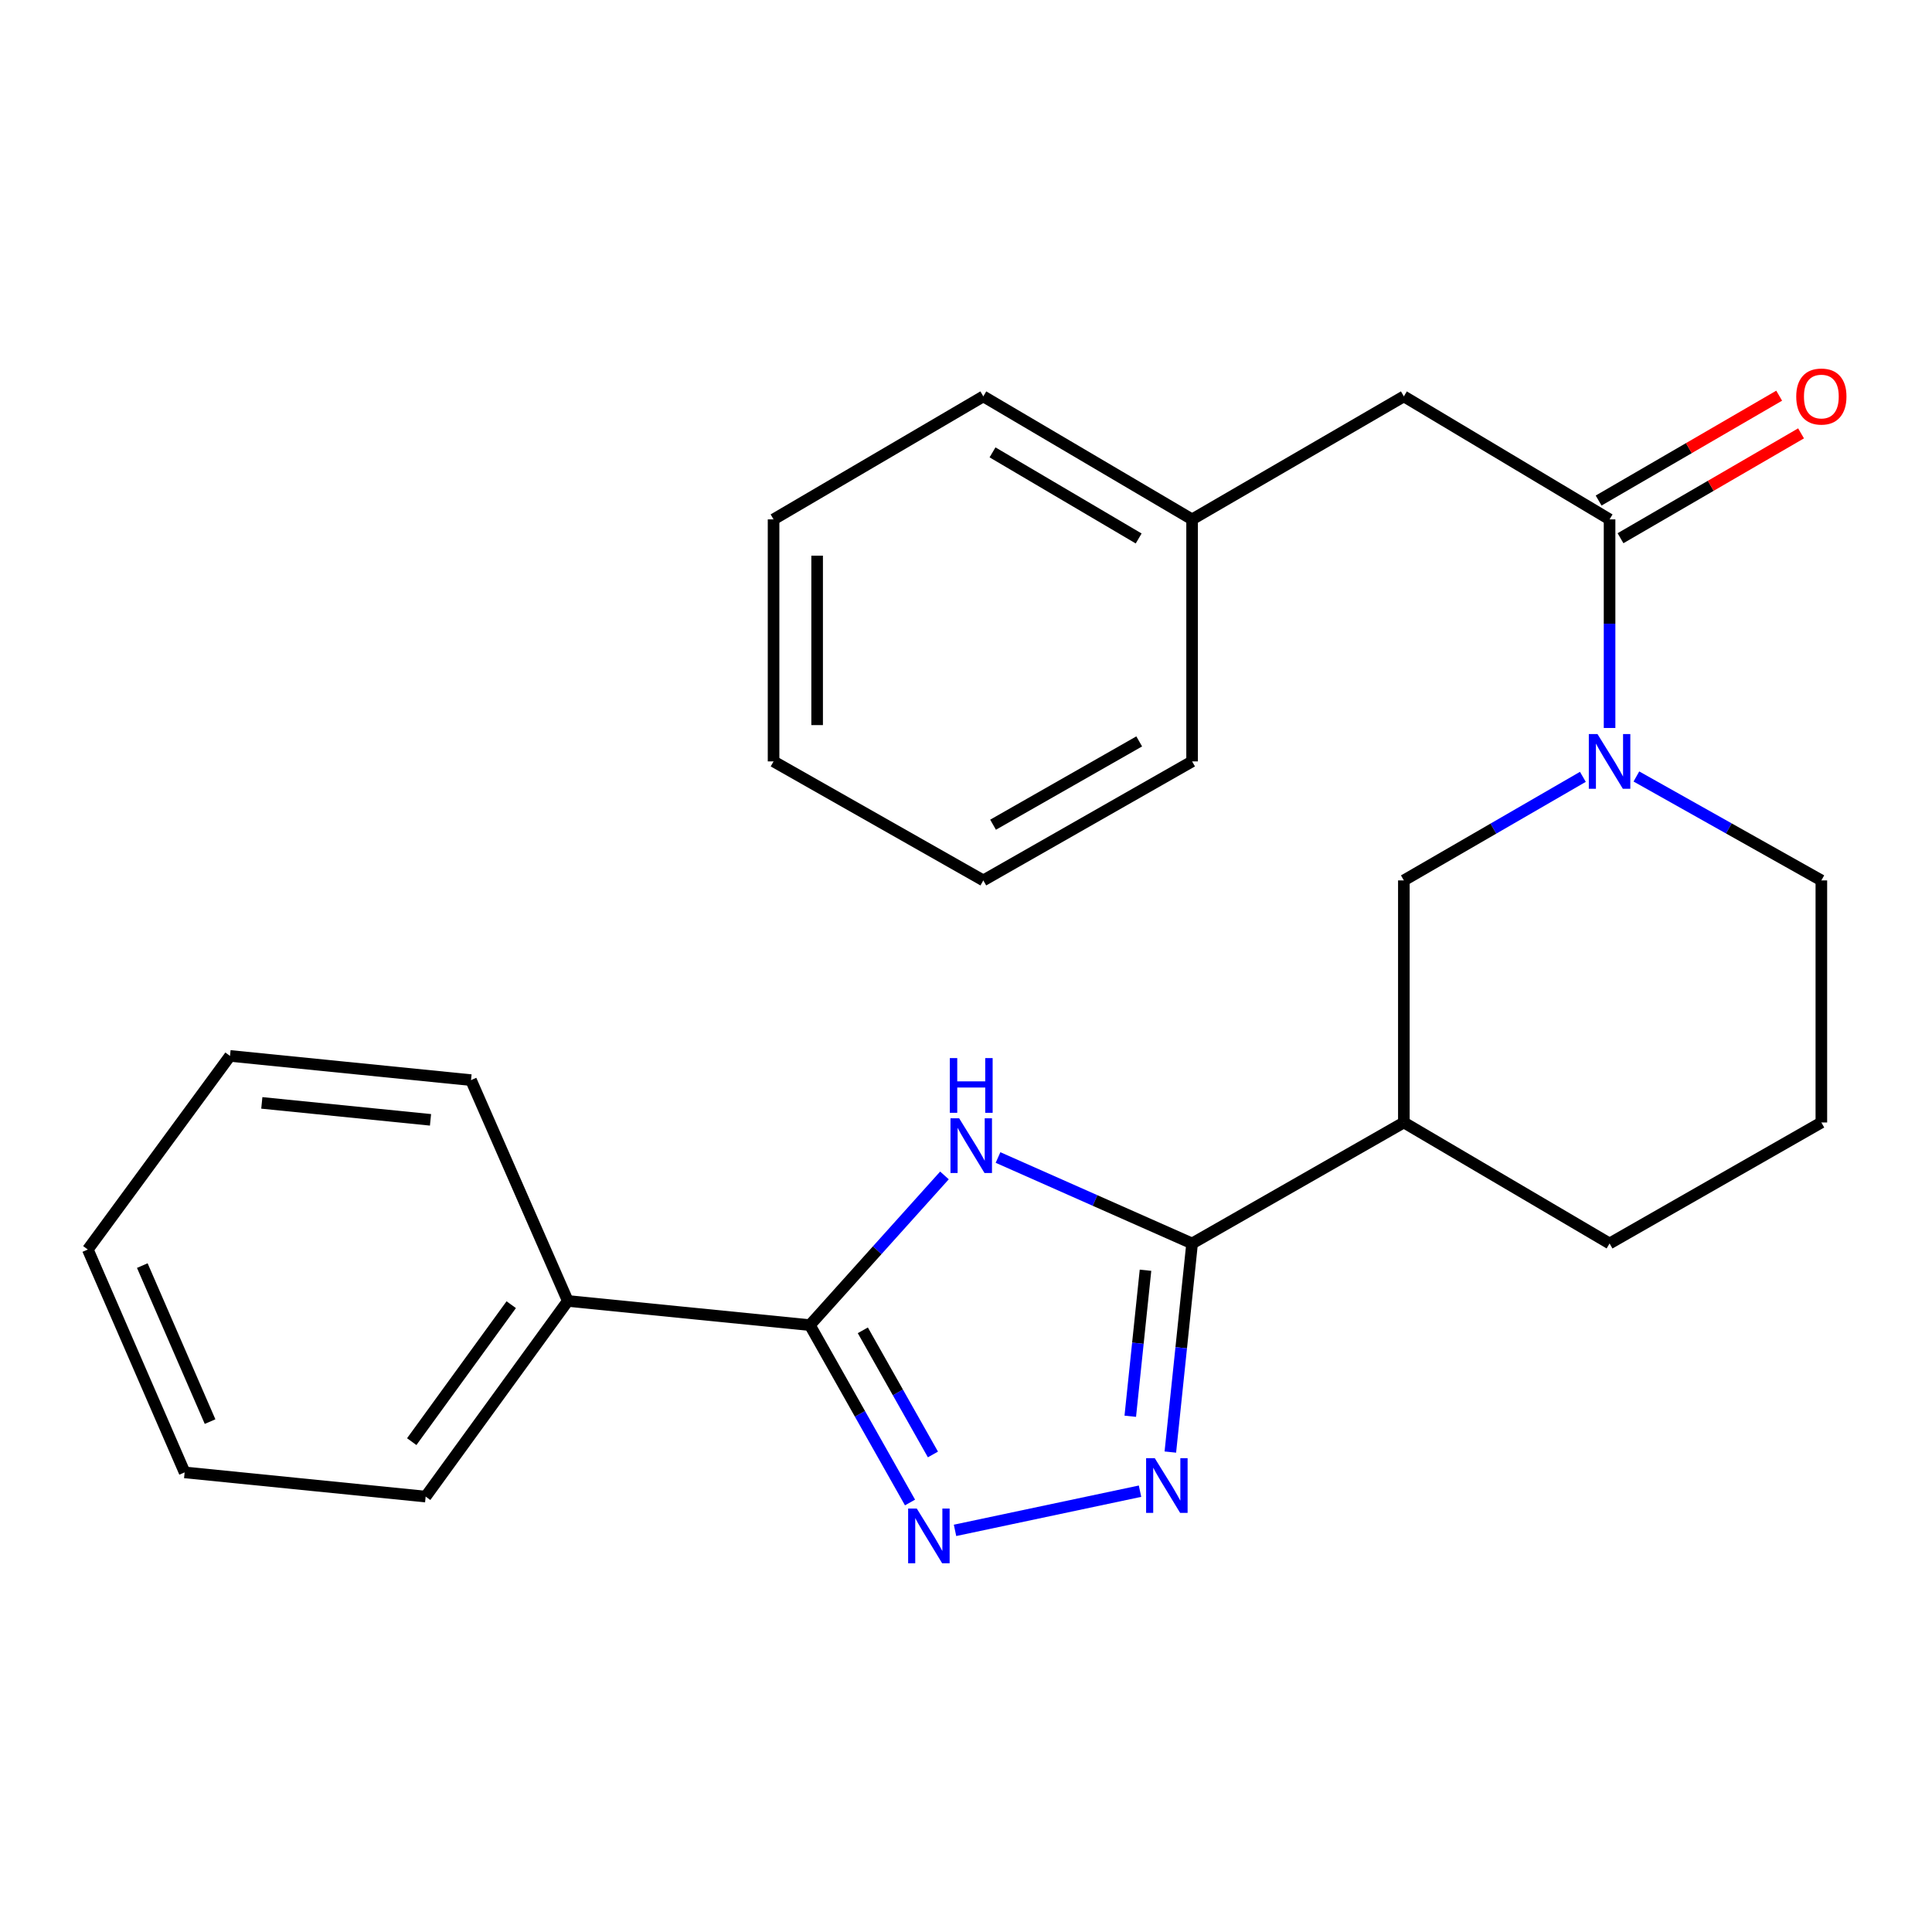 <?xml version='1.0' encoding='iso-8859-1'?>
<svg version='1.1' baseProfile='full'
              xmlns='http://www.w3.org/2000/svg'
                      xmlns:rdkit='http://www.rdkit.org/xml'
                      xmlns:xlink='http://www.w3.org/1999/xlink'
                  xml:space='preserve'
width='1000px' height='1000px' viewBox='0 0 1000 1000'>
<!-- END OF HEADER -->
<rect style='opacity:1.0;fill:#FFFFFF;stroke:none' width='1000' height='1000' x='0' y='0'> </rect>
<path class='bond-0' d='M 516.577,599.122 L 566.803,621.37' style='fill:none;fill-rule:evenodd;stroke:#0000FF;stroke-width:6px;stroke-linecap:butt;stroke-linejoin:miter;stroke-opacity:1' />
<path class='bond-0' d='M 566.803,621.37 L 617.028,643.618' style='fill:none;fill-rule:evenodd;stroke:#000000;stroke-width:6px;stroke-linecap:butt;stroke-linejoin:miter;stroke-opacity:1' />
<path class='bond-3' d='M 488.848,608.401 L 454.018,647.144' style='fill:none;fill-rule:evenodd;stroke:#0000FF;stroke-width:6px;stroke-linecap:butt;stroke-linejoin:miter;stroke-opacity:1' />
<path class='bond-3' d='M 454.018,647.144 L 419.187,685.887' style='fill:none;fill-rule:evenodd;stroke:#000000;stroke-width:6px;stroke-linecap:butt;stroke-linejoin:miter;stroke-opacity:1' />
<path class='bond-1' d='M 617.028,643.618 L 611.398,697.603' style='fill:none;fill-rule:evenodd;stroke:#000000;stroke-width:6px;stroke-linecap:butt;stroke-linejoin:miter;stroke-opacity:1' />
<path class='bond-1' d='M 611.398,697.603 L 605.767,751.588' style='fill:none;fill-rule:evenodd;stroke:#0000FF;stroke-width:6px;stroke-linecap:butt;stroke-linejoin:miter;stroke-opacity:1' />
<path class='bond-1' d='M 592.911,657.474 L 588.969,695.263' style='fill:none;fill-rule:evenodd;stroke:#000000;stroke-width:6px;stroke-linecap:butt;stroke-linejoin:miter;stroke-opacity:1' />
<path class='bond-1' d='M 588.969,695.263 L 585.028,733.053' style='fill:none;fill-rule:evenodd;stroke:#0000FF;stroke-width:6px;stroke-linecap:butt;stroke-linejoin:miter;stroke-opacity:1' />
<path class='bond-6' d='M 617.028,643.618 L 726.635,580.991' style='fill:none;fill-rule:evenodd;stroke:#000000;stroke-width:6px;stroke-linecap:butt;stroke-linejoin:miter;stroke-opacity:1' />
<path class='bond-25' d='M 590.074,771.838 L 494.32,792.114' style='fill:none;fill-rule:evenodd;stroke:#0000FF;stroke-width:6px;stroke-linecap:butt;stroke-linejoin:miter;stroke-opacity:1' />
<path class='bond-2' d='M 471.023,777.688 L 445.105,731.787' style='fill:none;fill-rule:evenodd;stroke:#0000FF;stroke-width:6px;stroke-linecap:butt;stroke-linejoin:miter;stroke-opacity:1' />
<path class='bond-2' d='M 445.105,731.787 L 419.187,685.887' style='fill:none;fill-rule:evenodd;stroke:#000000;stroke-width:6px;stroke-linecap:butt;stroke-linejoin:miter;stroke-opacity:1' />
<path class='bond-2' d='M 482.884,752.83 L 464.741,720.7' style='fill:none;fill-rule:evenodd;stroke:#0000FF;stroke-width:6px;stroke-linecap:butt;stroke-linejoin:miter;stroke-opacity:1' />
<path class='bond-2' d='M 464.741,720.7 L 446.599,688.569' style='fill:none;fill-rule:evenodd;stroke:#000000;stroke-width:6px;stroke-linecap:butt;stroke-linejoin:miter;stroke-opacity:1' />
<path class='bond-9' d='M 419.187,685.887 L 293.896,673.371' style='fill:none;fill-rule:evenodd;stroke:#000000;stroke-width:6px;stroke-linecap:butt;stroke-linejoin:miter;stroke-opacity:1' />
<path class='bond-4' d='M 819.295,402.092 L 772.965,428.895' style='fill:none;fill-rule:evenodd;stroke:#0000FF;stroke-width:6px;stroke-linecap:butt;stroke-linejoin:miter;stroke-opacity:1' />
<path class='bond-4' d='M 772.965,428.895 L 726.635,455.699' style='fill:none;fill-rule:evenodd;stroke:#000000;stroke-width:6px;stroke-linecap:butt;stroke-linejoin:miter;stroke-opacity:1' />
<path class='bond-5' d='M 833.11,376.807 L 833.11,322.82' style='fill:none;fill-rule:evenodd;stroke:#0000FF;stroke-width:6px;stroke-linecap:butt;stroke-linejoin:miter;stroke-opacity:1' />
<path class='bond-5' d='M 833.11,322.82 L 833.11,268.832' style='fill:none;fill-rule:evenodd;stroke:#000000;stroke-width:6px;stroke-linecap:butt;stroke-linejoin:miter;stroke-opacity:1' />
<path class='bond-27' d='M 846.993,401.901 L 894.861,428.8' style='fill:none;fill-rule:evenodd;stroke:#0000FF;stroke-width:6px;stroke-linecap:butt;stroke-linejoin:miter;stroke-opacity:1' />
<path class='bond-27' d='M 894.861,428.8 L 942.729,455.699' style='fill:none;fill-rule:evenodd;stroke:#000000;stroke-width:6px;stroke-linecap:butt;stroke-linejoin:miter;stroke-opacity:1' />
<path class='bond-8' d='M 833.11,268.832 L 726.635,205.165' style='fill:none;fill-rule:evenodd;stroke:#000000;stroke-width:6px;stroke-linecap:butt;stroke-linejoin:miter;stroke-opacity:1' />
<path class='bond-10' d='M 838.773,278.582 L 885.498,251.444' style='fill:none;fill-rule:evenodd;stroke:#000000;stroke-width:6px;stroke-linecap:butt;stroke-linejoin:miter;stroke-opacity:1' />
<path class='bond-10' d='M 885.498,251.444 L 932.223,224.306' style='fill:none;fill-rule:evenodd;stroke:#FF0000;stroke-width:6px;stroke-linecap:butt;stroke-linejoin:miter;stroke-opacity:1' />
<path class='bond-10' d='M 827.447,259.082 L 874.172,231.944' style='fill:none;fill-rule:evenodd;stroke:#000000;stroke-width:6px;stroke-linecap:butt;stroke-linejoin:miter;stroke-opacity:1' />
<path class='bond-10' d='M 874.172,231.944 L 920.897,204.807' style='fill:none;fill-rule:evenodd;stroke:#FF0000;stroke-width:6px;stroke-linecap:butt;stroke-linejoin:miter;stroke-opacity:1' />
<path class='bond-7' d='M 726.635,580.991 L 726.635,455.699' style='fill:none;fill-rule:evenodd;stroke:#000000;stroke-width:6px;stroke-linecap:butt;stroke-linejoin:miter;stroke-opacity:1' />
<path class='bond-13' d='M 726.635,580.991 L 833.11,643.618' style='fill:none;fill-rule:evenodd;stroke:#000000;stroke-width:6px;stroke-linecap:butt;stroke-linejoin:miter;stroke-opacity:1' />
<path class='bond-12' d='M 726.635,205.165 L 617.028,268.832' style='fill:none;fill-rule:evenodd;stroke:#000000;stroke-width:6px;stroke-linecap:butt;stroke-linejoin:miter;stroke-opacity:1' />
<path class='bond-15' d='M 293.896,673.371 L 220.319,774.635' style='fill:none;fill-rule:evenodd;stroke:#000000;stroke-width:6px;stroke-linecap:butt;stroke-linejoin:miter;stroke-opacity:1' />
<path class='bond-15' d='M 264.616,675.306 L 213.113,746.19' style='fill:none;fill-rule:evenodd;stroke:#000000;stroke-width:6px;stroke-linecap:butt;stroke-linejoin:miter;stroke-opacity:1' />
<path class='bond-16' d='M 293.896,673.371 L 243.797,559.067' style='fill:none;fill-rule:evenodd;stroke:#000000;stroke-width:6px;stroke-linecap:butt;stroke-linejoin:miter;stroke-opacity:1' />
<path class='bond-11' d='M 942.729,455.699 L 942.729,580.991' style='fill:none;fill-rule:evenodd;stroke:#000000;stroke-width:6px;stroke-linecap:butt;stroke-linejoin:miter;stroke-opacity:1' />
<path class='bond-17' d='M 617.028,268.832 L 508.963,205.165' style='fill:none;fill-rule:evenodd;stroke:#000000;stroke-width:6px;stroke-linecap:butt;stroke-linejoin:miter;stroke-opacity:1' />
<path class='bond-17' d='M 589.372,278.711 L 513.726,234.145' style='fill:none;fill-rule:evenodd;stroke:#000000;stroke-width:6px;stroke-linecap:butt;stroke-linejoin:miter;stroke-opacity:1' />
<path class='bond-18' d='M 617.028,268.832 L 617.028,394.099' style='fill:none;fill-rule:evenodd;stroke:#000000;stroke-width:6px;stroke-linecap:butt;stroke-linejoin:miter;stroke-opacity:1' />
<path class='bond-14' d='M 833.11,643.618 L 942.729,580.991' style='fill:none;fill-rule:evenodd;stroke:#000000;stroke-width:6px;stroke-linecap:butt;stroke-linejoin:miter;stroke-opacity:1' />
<path class='bond-20' d='M 220.319,774.635 L 95.566,762.107' style='fill:none;fill-rule:evenodd;stroke:#000000;stroke-width:6px;stroke-linecap:butt;stroke-linejoin:miter;stroke-opacity:1' />
<path class='bond-19' d='M 243.797,559.067 L 119.056,546.539' style='fill:none;fill-rule:evenodd;stroke:#000000;stroke-width:6px;stroke-linecap:butt;stroke-linejoin:miter;stroke-opacity:1' />
<path class='bond-19' d='M 222.832,579.625 L 135.514,570.855' style='fill:none;fill-rule:evenodd;stroke:#000000;stroke-width:6px;stroke-linecap:butt;stroke-linejoin:miter;stroke-opacity:1' />
<path class='bond-22' d='M 508.963,205.165 L 400.396,268.832' style='fill:none;fill-rule:evenodd;stroke:#000000;stroke-width:6px;stroke-linecap:butt;stroke-linejoin:miter;stroke-opacity:1' />
<path class='bond-21' d='M 617.028,394.099 L 508.963,455.699' style='fill:none;fill-rule:evenodd;stroke:#000000;stroke-width:6px;stroke-linecap:butt;stroke-linejoin:miter;stroke-opacity:1' />
<path class='bond-21' d='M 589.651,383.748 L 514.005,426.868' style='fill:none;fill-rule:evenodd;stroke:#000000;stroke-width:6px;stroke-linecap:butt;stroke-linejoin:miter;stroke-opacity:1' />
<path class='bond-23' d='M 119.056,546.539 L 45.455,646.75' style='fill:none;fill-rule:evenodd;stroke:#000000;stroke-width:6px;stroke-linecap:butt;stroke-linejoin:miter;stroke-opacity:1' />
<path class='bond-26' d='M 95.566,762.107 L 45.455,646.75' style='fill:none;fill-rule:evenodd;stroke:#000000;stroke-width:6px;stroke-linecap:butt;stroke-linejoin:miter;stroke-opacity:1' />
<path class='bond-26' d='M 108.732,735.818 L 73.654,655.068' style='fill:none;fill-rule:evenodd;stroke:#000000;stroke-width:6px;stroke-linecap:butt;stroke-linejoin:miter;stroke-opacity:1' />
<path class='bond-24' d='M 508.963,455.699 L 400.396,394.099' style='fill:none;fill-rule:evenodd;stroke:#000000;stroke-width:6px;stroke-linecap:butt;stroke-linejoin:miter;stroke-opacity:1' />
<path class='bond-28' d='M 400.396,268.832 L 400.396,394.099' style='fill:none;fill-rule:evenodd;stroke:#000000;stroke-width:6px;stroke-linecap:butt;stroke-linejoin:miter;stroke-opacity:1' />
<path class='bond-28' d='M 422.946,287.622 L 422.946,375.309' style='fill:none;fill-rule:evenodd;stroke:#000000;stroke-width:6px;stroke-linecap:butt;stroke-linejoin:miter;stroke-opacity:1' />
<path  class='atom-0' d='M 496.451 578.82
L 505.731 593.82
Q 506.651 595.3, 508.131 597.98
Q 509.611 600.66, 509.691 600.82
L 509.691 578.82
L 513.451 578.82
L 513.451 607.14
L 509.571 607.14
L 499.611 590.74
Q 498.451 588.82, 497.211 586.62
Q 496.011 584.42, 495.651 583.74
L 495.651 607.14
L 491.971 607.14
L 491.971 578.82
L 496.451 578.82
' fill='#0000FF'/>
<path  class='atom-0' d='M 491.631 547.668
L 495.471 547.668
L 495.471 559.708
L 509.951 559.708
L 509.951 547.668
L 513.791 547.668
L 513.791 575.988
L 509.951 575.988
L 509.951 562.908
L 495.471 562.908
L 495.471 575.988
L 491.631 575.988
L 491.631 547.668
' fill='#0000FF'/>
<path  class='atom-2' d='M 597.702 754.737
L 606.982 769.737
Q 607.902 771.217, 609.382 773.897
Q 610.862 776.577, 610.942 776.737
L 610.942 754.737
L 614.702 754.737
L 614.702 783.057
L 610.822 783.057
L 600.862 766.657
Q 599.702 764.737, 598.462 762.537
Q 597.262 760.337, 596.902 759.657
L 596.902 783.057
L 593.222 783.057
L 593.222 754.737
L 597.702 754.737
' fill='#0000FF'/>
<path  class='atom-3' d='M 474.527 780.82
L 483.807 795.82
Q 484.727 797.3, 486.207 799.98
Q 487.687 802.66, 487.767 802.82
L 487.767 780.82
L 491.527 780.82
L 491.527 809.14
L 487.647 809.14
L 477.687 792.74
Q 476.527 790.82, 475.287 788.62
Q 474.087 786.42, 473.727 785.74
L 473.727 809.14
L 470.047 809.14
L 470.047 780.82
L 474.527 780.82
' fill='#0000FF'/>
<path  class='atom-5' d='M 826.85 379.939
L 836.13 394.939
Q 837.05 396.419, 838.53 399.099
Q 840.01 401.779, 840.09 401.939
L 840.09 379.939
L 843.85 379.939
L 843.85 408.259
L 839.97 408.259
L 830.01 391.859
Q 828.85 389.939, 827.61 387.739
Q 826.41 385.539, 826.05 384.859
L 826.05 408.259
L 822.37 408.259
L 822.37 379.939
L 826.85 379.939
' fill='#0000FF'/>
<path  class='atom-11' d='M 929.729 205.245
Q 929.729 198.445, 933.089 194.645
Q 936.449 190.845, 942.729 190.845
Q 949.009 190.845, 952.369 194.645
Q 955.729 198.445, 955.729 205.245
Q 955.729 212.125, 952.329 216.045
Q 948.929 219.925, 942.729 219.925
Q 936.489 219.925, 933.089 216.045
Q 929.729 212.165, 929.729 205.245
M 942.729 216.725
Q 947.049 216.725, 949.369 213.845
Q 951.729 210.925, 951.729 205.245
Q 951.729 199.685, 949.369 196.885
Q 947.049 194.045, 942.729 194.045
Q 938.409 194.045, 936.049 196.845
Q 933.729 199.645, 933.729 205.245
Q 933.729 210.965, 936.049 213.845
Q 938.409 216.725, 942.729 216.725
' fill='#FF0000'/>
</svg>
